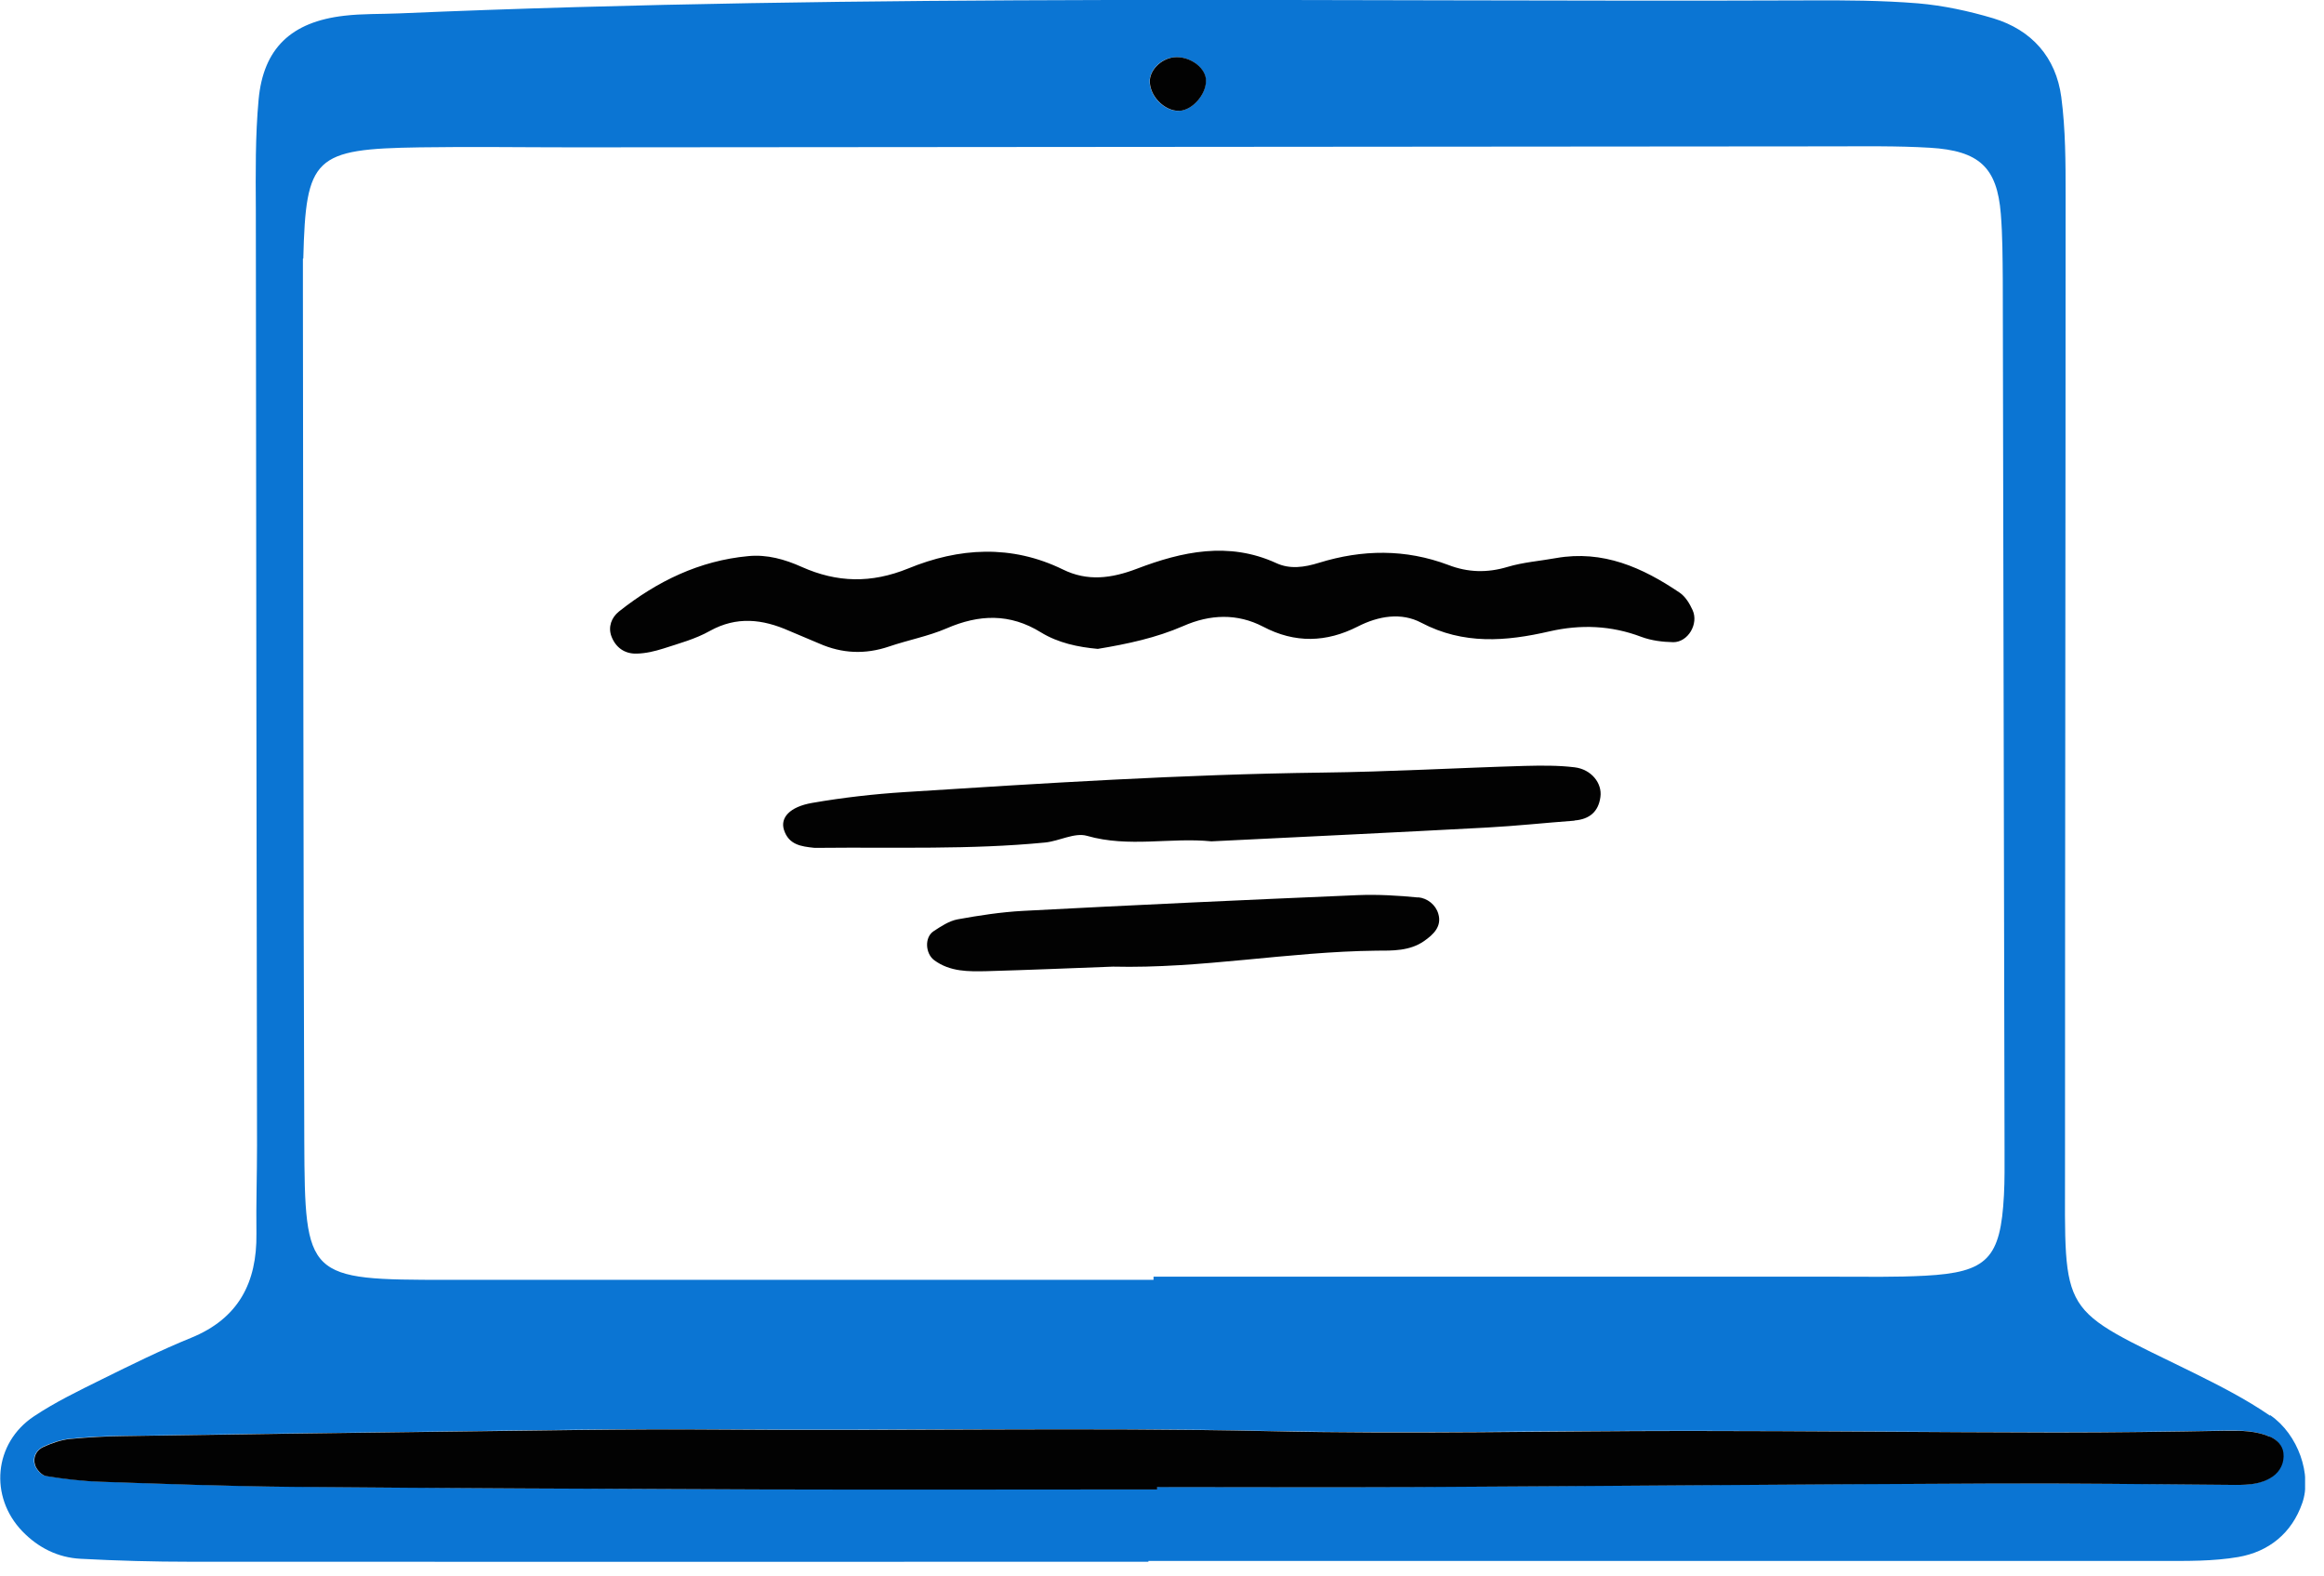 <?xml version="1.0" encoding="UTF-8"?>
<svg xmlns="http://www.w3.org/2000/svg" width="118" height="80" viewBox="0 0 118 80" fill="none">
  <g clip-path="url(#clip0_1086_235365)">
    <path d="M115.25 71.86C114.03 71.02 112.69 70.34 111.36 69.68C104.49 66.31 104.85 66.97 104.85 59.14C104.85 42.74 104.88 26.34 104.88 9.94C104.88 8.27 104.88 6.58 104.66 4.92C104.39 2.91 103.16 1.52 101.21 0.93C99.97 0.56 98.67 0.28 97.39 0.17C95.54 0.02 93.67 0.01 91.8 0.02C67.95 0.11 44.1 -0.34 20.26 0.68C19.33 0.72 18.39 0.69 17.47 0.8C14.79 1.11 13.37 2.45 13.13 5.06C12.96 6.91 12.98 8.78 12.99 10.64C13 26.48 13.03 42.32 13.05 58.16C13.05 59.65 13 61.14 13.02 62.63C13.05 65.11 12.11 66.93 9.71 67.91C8.16 68.54 6.65 69.29 5.15 70.03C3.98 70.61 2.8 71.18 1.72 71.9C-0.32 73.26 -0.55 75.98 1.13 77.73C1.94 78.57 2.94 79.07 4.09 79.13C5.95 79.23 7.81 79.28 9.67 79.28C25.88 79.29 42.1 79.28 58.31 79.28V79.24C75.46 79.24 92.6 79.24 109.75 79.24C111.05 79.24 112.37 79.26 113.65 79.04C115.2 78.77 116.37 77.83 116.9 76.29C117.39 74.88 116.7 72.82 115.27 71.84L115.25 71.86ZM59.58 2.91C60.33 2.82 61.15 3.37 61.22 4C61.29 4.66 60.68 5.48 60.01 5.61C59.27 5.76 58.4 4.99 58.37 4.16C58.35 3.58 58.92 2.98 59.58 2.91ZM15.4 13.12C15.53 7.97 15.94 7.56 21.33 7.48C23.94 7.44 26.55 7.48 29.16 7.48C50.43 7.46 71.69 7.45 92.96 7.43C94.64 7.43 96.32 7.4 97.99 7.5C100.5 7.65 101.4 8.5 101.59 10.85C101.68 11.96 101.68 13.09 101.69 14.21C101.72 28.95 101.75 43.68 101.78 58.42C101.78 59.17 101.79 59.91 101.75 60.66C101.58 63.89 100.91 64.59 97.75 64.76C96.26 64.84 94.77 64.81 93.27 64.81C81.7 64.81 70.14 64.81 58.57 64.81V64.97C46.63 64.97 34.69 64.97 22.75 64.97C15.57 64.97 15.48 64.91 15.45 57.9C15.4 43.54 15.4 29.17 15.38 14.81C15.38 14.25 15.38 13.69 15.38 13.13L15.4 13.12ZM115.37 74.95C114.82 75.34 114.15 75.38 113.49 75.37C109.3 75.34 105.11 75.29 100.92 75.3C91.23 75.34 81.55 75.43 71.86 75.48C67.48 75.5 63.11 75.48 58.73 75.48V75.6C52.02 75.6 45.32 75.62 38.61 75.6C30.69 75.58 22.77 75.54 14.85 75.47C11.59 75.44 8.33 75.32 5.08 75.21C4.15 75.18 3.22 75.06 2.31 74.92C2.1 74.89 1.83 74.59 1.76 74.36C1.64 73.98 1.83 73.61 2.19 73.44C2.61 73.25 3.06 73.09 3.51 73.04C4.44 72.94 5.37 72.9 6.3 72.89C11.61 72.81 16.92 72.73 22.23 72.67C26.98 72.61 31.73 72.52 36.48 72.56C45.79 72.63 55.1 72.44 64.41 72.64C71.49 72.79 78.57 72.62 85.65 72.63C91.89 72.63 98.13 72.7 104.37 72.71C107.25 72.71 110.14 72.67 113.02 72.62C113.77 72.61 114.51 72.62 115.22 72.92C115.58 73.07 115.85 73.34 115.9 73.74C115.96 74.24 115.74 74.67 115.35 74.95H115.37Z" fill="#0B75D3"></path>
    <path d="M115.24 72.93C114.54 72.63 113.8 72.62 113.04 72.63C110.16 72.68 107.27 72.72 104.39 72.72C98.15 72.71 91.91 72.64 85.67 72.64C78.59 72.64 71.51 72.81 64.43 72.65C55.12 72.45 45.81 72.65 36.5 72.57C31.75 72.53 27 72.63 22.25 72.68C16.94 72.74 11.63 72.82 6.32 72.9C5.39 72.91 4.46 72.96 3.53 73.05C3.08 73.1 2.63 73.26 2.21 73.45C1.84 73.61 1.66 73.99 1.78 74.37C1.85 74.6 2.12 74.89 2.33 74.93C3.25 75.08 4.18 75.19 5.1 75.22C8.36 75.33 11.61 75.45 14.87 75.48C22.79 75.55 30.71 75.58 38.63 75.61C45.34 75.63 52.04 75.61 58.75 75.61V75.49C63.13 75.49 67.5 75.51 71.88 75.49C81.57 75.44 91.25 75.35 100.94 75.31C105.13 75.29 109.32 75.35 113.51 75.38C114.17 75.38 114.83 75.35 115.39 74.96C115.78 74.69 116 74.25 115.94 73.75C115.89 73.36 115.61 73.09 115.26 72.93H115.24Z" fill="#020202"></path>
    <path d="M84.96 32.6C85.71 32.6 86.26 31.67 85.94 30.97C85.79 30.64 85.58 30.29 85.29 30.09C83.4 28.81 81.39 27.91 79.01 28.33C78.18 28.48 77.34 28.54 76.54 28.78C75.51 29.09 74.52 29.06 73.54 28.68C71.36 27.86 69.17 27.89 66.97 28.57C66.23 28.8 65.49 28.91 64.79 28.58C62.38 27.48 60.01 28 57.73 28.87C56.42 29.37 55.21 29.52 53.97 28.91C51.35 27.63 48.69 27.8 46.11 28.86C44.24 29.62 42.5 29.58 40.71 28.78C39.84 28.39 38.95 28.14 38 28.23C35.51 28.46 33.36 29.51 31.43 31.04C31.05 31.34 30.87 31.82 31.04 32.29C31.25 32.86 31.71 33.2 32.33 33.18C32.79 33.17 33.25 33.06 33.69 32.92C34.49 32.66 35.31 32.44 36.04 32.03C37.41 31.27 38.72 31.43 40.06 32.02C40.57 32.24 41.09 32.45 41.6 32.67C42.76 33.18 43.93 33.23 45.14 32.82C46.11 32.49 47.13 32.3 48.06 31.9C49.72 31.18 51.28 31.13 52.85 32.1C53.73 32.64 54.74 32.85 55.74 32.94C57.25 32.69 58.7 32.38 60.08 31.78C61.44 31.18 62.82 31.13 64.13 31.81C65.76 32.67 67.35 32.61 68.93 31.81C70 31.26 71.16 31.08 72.16 31.61C74.31 32.74 76.47 32.56 78.68 32.05C80.26 31.69 81.81 31.75 83.34 32.33C83.85 32.52 84.42 32.59 84.97 32.6H84.96Z" fill="#020202"></path>
    <path d="M79.95 41.65C80.7 41.59 81.16 41.21 81.26 40.46C81.36 39.76 80.8 39.05 79.94 38.95C79.11 38.85 78.27 38.86 77.43 38.88C73.99 38.98 70.55 39.18 67.11 39.22C60.04 39.31 52.98 39.76 45.93 40.21C44.36 40.31 42.78 40.49 41.23 40.76C40.09 40.96 39.62 41.51 39.8 42.11C40.04 42.89 40.68 42.97 41.35 43.04C41.44 43.04 41.54 43.04 41.63 43.04C45.44 43 49.26 43.14 53.06 42.77C53.78 42.7 54.56 42.25 55.19 42.43C57.31 43.04 59.44 42.5 61.51 42.71C66.19 42.48 70.84 42.26 75.49 42.01C76.98 41.93 78.46 41.77 79.94 41.66L79.95 41.65Z" fill="#020202"></path>
    <path d="M72.01 45.56C70.99 45.46 69.96 45.4 68.95 45.44C63.28 45.68 57.61 45.94 51.94 46.24C50.83 46.3 49.72 46.47 48.62 46.67C48.19 46.75 47.77 47.03 47.39 47.28C46.93 47.6 46.99 48.41 47.43 48.74C48.24 49.34 49.18 49.32 50.11 49.3C52.24 49.24 54.38 49.15 56.51 49.07C60.99 49.18 65.41 48.31 69.88 48.26C70.71 48.26 71.58 48.28 72.31 47.77C72.78 47.44 73.22 47.03 73.03 46.39C72.9 45.93 72.47 45.59 72 45.55L72.01 45.56Z" fill="#020202"></path>
    <path d="M60.02 5.61C60.68 5.48 61.3 4.66 61.23 4C61.16 3.37 60.34 2.82 59.59 2.91C58.93 2.99 58.36 3.58 58.38 4.16C58.41 4.99 59.28 5.75 60.02 5.61Z" fill="#020202"></path>
  </g>
  <defs>
    <clipPath id="clip0_1086_235365">
      <rect width="117.04" height="79.31" fill="white"></rect>
    </clipPath>
  </defs>
</svg>
